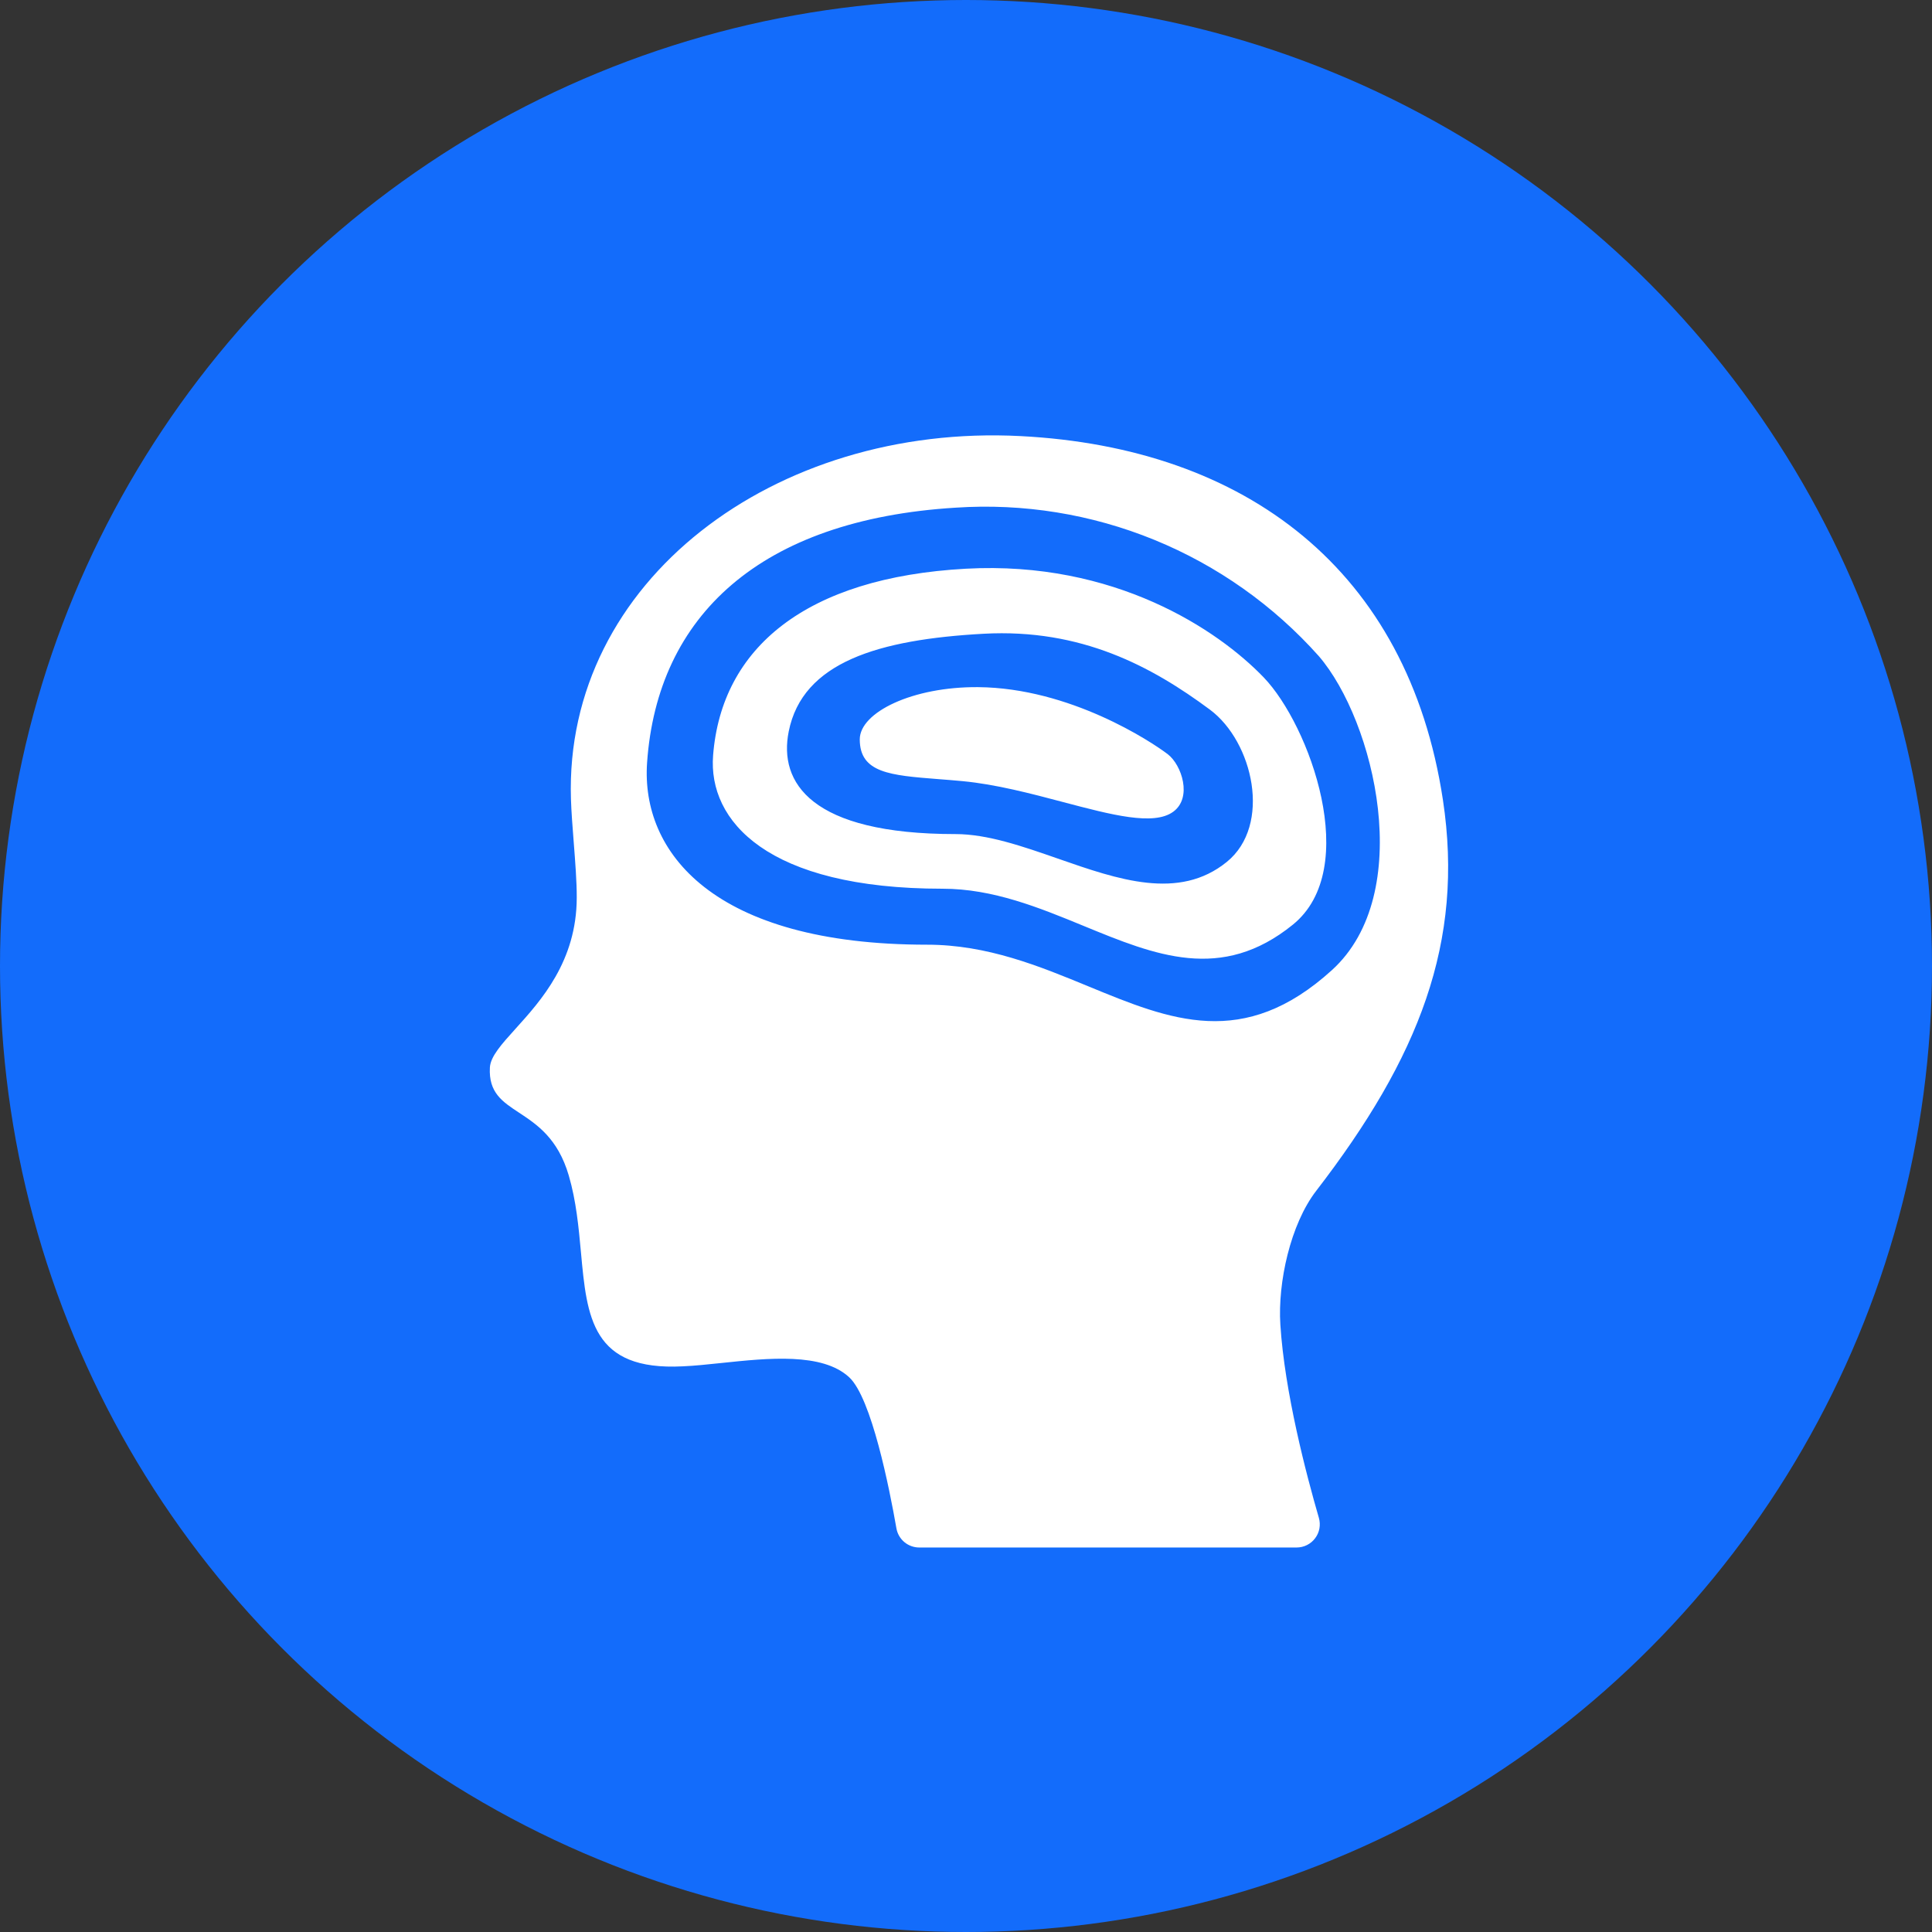 <svg width="71" height="71" viewBox="0 0 71 71" fill="none" xmlns="http://www.w3.org/2000/svg">
<rect x="0" y="0" width="71" height="71" fill="#333333" stroke="none"/>
<circle cx="35.5" cy="35.5" r="35.5" fill="#136CFB"/>
<path fill-rule="evenodd" clip-rule="evenodd" d="M47.052 48.676C46.954 47.131 47.422 44.993 48.368 43.765C52.143 38.867 53.817 34.623 53.027 29.399C51.747 20.934 45.768 16.451 37.502 16.026C28.469 15.559 20.733 21.361 20.982 29.363C20.996 29.822 21.039 30.376 21.083 30.939C21.14 31.67 21.198 32.417 21.195 32.991C21.19 35.322 19.885 36.767 18.945 37.807C18.43 38.377 18.024 38.826 18.003 39.233C17.955 40.153 18.457 40.484 19.076 40.891C19.725 41.319 20.502 41.831 20.902 43.199C21.177 44.137 21.266 45.112 21.35 46.026C21.569 48.413 21.75 50.384 25.089 50.212C25.515 50.194 26.003 50.143 26.516 50.089C28.224 49.909 30.222 49.698 31.209 50.616C32.027 51.376 32.686 54.697 32.943 56.166C32.977 56.363 33.081 56.542 33.234 56.671C33.388 56.8 33.582 56.87 33.783 56.87H47.648C47.78 56.87 47.91 56.84 48.029 56.781C48.148 56.722 48.251 56.636 48.33 56.53C48.41 56.425 48.464 56.302 48.488 56.172C48.511 56.042 48.505 55.908 48.468 55.781C48.007 54.193 47.209 51.161 47.052 48.676ZM34.069 34.717C26.192 34.717 23.551 31.302 23.78 28.027C24.156 22.635 27.935 19.098 35.112 18.657C37.607 18.489 40.108 18.894 42.423 19.84C44.738 20.786 46.807 22.25 48.47 24.117C50.519 26.506 52.044 32.84 48.947 35.652C45.701 38.599 43.012 37.491 40.001 36.249C38.201 35.507 36.287 34.717 34.069 34.717ZM46.444 24.898C44.766 23.149 40.962 20.6 35.495 20.9C29.613 21.223 26.514 23.811 26.206 27.761C26.018 30.16 28.183 32.66 34.639 32.66C36.499 32.66 38.198 33.359 39.826 34.028C42.45 35.107 44.888 36.109 47.513 33.98C50.053 31.921 48.123 26.647 46.444 24.898ZM45.083 31.676C43.323 33.104 41.087 32.325 38.876 31.553C37.579 31.101 36.291 30.652 35.112 30.652C29.795 30.652 28.609 28.758 28.985 26.881C29.494 24.332 32.286 23.502 36.148 23.29C39.737 23.094 42.327 24.493 44.464 26.079C46.052 27.258 46.749 30.324 45.083 31.676ZM31.596 27.172C31.596 26.176 33.54 25.232 35.946 25.252C39.32 25.28 42.307 27.252 42.916 27.718C43.427 28.111 43.827 29.316 43.113 29.833C42.395 30.354 40.852 29.947 39.07 29.476C37.887 29.163 36.599 28.823 35.376 28.707C35.062 28.677 34.762 28.654 34.479 28.632C32.719 28.494 31.596 28.406 31.596 27.172Z" fill="white"/>
</svg>
